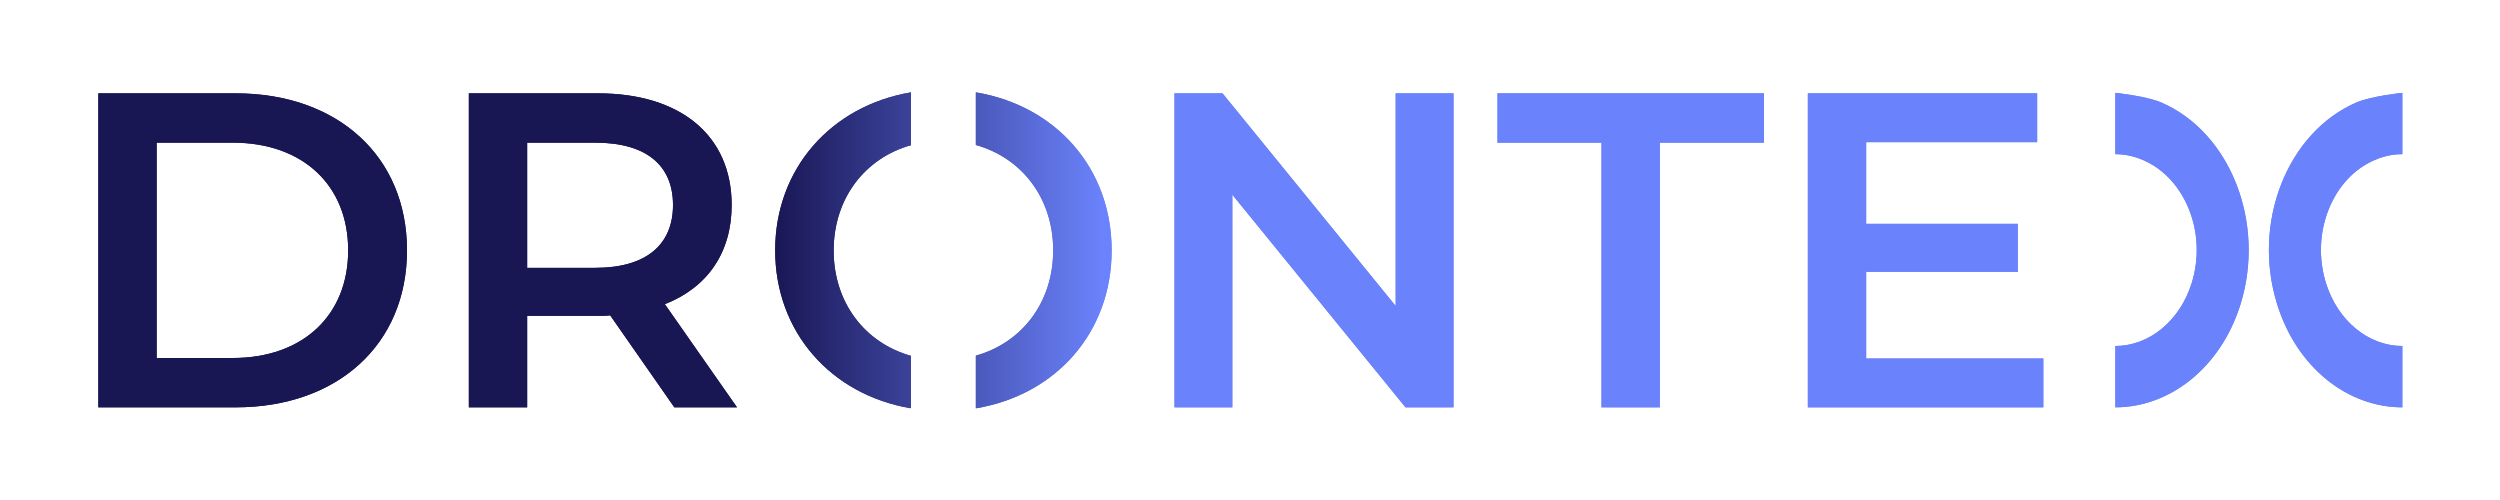 <svg xmlns="http://www.w3.org/2000/svg" xmlns:xlink="http://www.w3.org/1999/xlink" id="Layer_1" x="0px" y="0px" viewBox="0 0 1500 300" style="enable-background:new 0 0 1500 300;" xml:space="preserve"><style type="text/css">	.st0{fill:#6A82FB;}	.st1{fill:#191654;}	.st2{clip-path:url(#SVGID_2_);fill:url(#SVGID_3_);}	.st3{clip-path:url(#SVGID_5_);fill:url(#SVGID_6_);}	.st4{clip-path:url(#SVGID_8_);fill:url(#SVGID_9_);}	.st5{clip-path:url(#SVGID_11_);fill:url(#SVGID_12_);}</style><path class="st0" d="M1269.2,92.5L1269.2,92.5 M1269.2,92.5c5.7,0,11.4,1.2,16.8,3.6c12.2,5.3,22,15.9,27.5,29.8 c5.5,13.9,6,29.6,1.5,44c-7,22.5-25.4,37.7-45.8,37.7v36.8c32.6,0,63.2-23.7,75.1-61.8c15.2-48.9-6-103.1-47.5-121.1 c-9.1-3.9-27.6-5.8-27.6-5.8L1269.2,92.5z"></path><path class="st0" d="M1441.4,92.5L1441.4,92.5 M1441.4,55.7c0,0-18.5,1.9-27.6,5.8c-41.5,18-62.8,72.2-47.5,121.1 c11.9,38.2,42.5,61.8,75.1,61.8v-36.8c-20.4,0-38.8-15.2-45.8-37.7c-4.5-14.4-4-30,1.5-44c5.5-13.9,15.2-24.5,27.5-29.8 c5.4-2.4,11.1-3.6,16.8-3.6L1441.4,55.7z"></path><path class="st1" d="M59,56h82.4c61.1,0,102.8,37.7,102.8,94.2c0,56.5-41.7,94.2-102.8,94.2H59V56z M139.7,214.8 c42,0,69.2-25.6,69.2-64.6c0-39-27.2-64.6-69.2-64.6H94v129.2H139.7z"></path><path class="st1" d="M404.6,244.4l-38.5-55.2c-2.4,0.3-4.8,0.3-7.3,0.3h-42.5v54.9h-35V56h77.5c49.5,0,80.2,25.3,80.2,67 c0,28.5-14.5,49.5-40.1,59.5l43.3,61.9H404.6z M357.2,85.6h-40.9v75.1h40.9c30.7,0,46.6-14,46.6-37.7S387.9,85.6,357.2,85.6"></path><polygon class="st0" points="872.1,56 872.1,244.4 843.3,244.4 739.4,116.8 739.4,244.4 704.7,244.4 704.7,56 733.5,56 837.4,183.6  837.4,56 "></polygon><polygon class="st0" points="960.9,85.6 898.5,85.6 898.5,56 1058.4,56 1058.4,85.6 995.9,85.6 995.9,244.4 960.9,244.4 "></polygon><polygon class="st0" points="1226,215.1 1226,244.4 1084.7,244.4 1084.7,56 1222.3,56 1222.3,85.3 1119.7,85.3 1119.7,134.3  1210.7,134.3 1210.7,163.1 1119.7,163.1 1119.7,215.1 "></polygon><g>	<defs>		<path id="SVGID_1_" d="M585.5,87c27.6,7.7,46.4,31.9,46.4,63.2c0,31.4-18.9,55.5-46.4,63.2V245c48-8,81.5-45.5,81.5-94.8   c0-49.3-33.5-86.8-81.5-94.8V87z"></path>	</defs>	<clipPath id="SVGID_2_">		<use xlink:href="#SVGID_1_" style="overflow:visible;"></use>	</clipPath>			<linearGradient id="SVGID_3_" gradientUnits="userSpaceOnUse" x1="-1675.615" y1="1813.368" x2="-1674.615" y2="1813.368" gradientTransform="matrix(197.405 0 0 -197.405 331239.781 358118.281)">		<stop offset="0" style="stop-color:#191654"></stop>		<stop offset="1" style="stop-color:#6A82FB"></stop>	</linearGradient>	<rect x="585.5" y="55.4" class="st2" width="81.5" height="189.6"></rect></g><g>	<defs>		<path id="SVGID_4_" d="M465.1,150.2c0,49,33.5,86.7,81.5,94.8v-31.5c-27.6-7.7-46.4-31.9-46.4-63.2c0-31.4,18.9-55.5,46.4-63.2   V55.4C498.7,63.5,465.1,101.2,465.1,150.2"></path>	</defs>	<clipPath id="SVGID_5_">		<use xlink:href="#SVGID_4_" style="overflow:visible;"></use>	</clipPath>			<linearGradient id="SVGID_6_" gradientUnits="userSpaceOnUse" x1="-1675.615" y1="1813.368" x2="-1674.615" y2="1813.368" gradientTransform="matrix(197.405 0 0 -197.405 331239.781 358118.281)">		<stop offset="0" style="stop-color:#191654"></stop>		<stop offset="1" style="stop-color:#6A82FB"></stop>	</linearGradient>	<rect x="465.1" y="55.4" class="st3" width="81.5" height="189.5"></rect></g><path class="st0" d="M1269.2,92.5L1269.2,92.5 M1269.2,92.5c5.7,0,11.4,1.2,16.8,3.6c12.2,5.3,22,15.9,27.5,29.8 c5.5,13.9,6,29.6,1.5,44c-7,22.5-25.4,37.7-45.8,37.7v36.8c32.6,0,63.2-23.7,75.1-61.8c15.2-48.9-6-103.1-47.5-121.1 c-9.1-3.9-27.6-5.8-27.6-5.8L1269.2,92.5z"></path><path class="st0" d="M1441.4,92.5L1441.4,92.5 M1441.4,55.7c0,0-18.5,1.9-27.6,5.8c-41.5,18-62.8,72.2-47.5,121.1 c11.9,38.2,42.5,61.8,75.1,61.8v-36.8c-20.4,0-38.8-15.2-45.8-37.7c-4.5-14.4-4-30,1.5-44c5.5-13.9,15.2-24.5,27.5-29.8 c5.4-2.4,11.1-3.6,16.8-3.6L1441.4,55.7z"></path><path class="st1" d="M59,56h82.4c61.1,0,102.8,37.7,102.8,94.2c0,56.5-41.7,94.2-102.8,94.2H59V56z M139.7,214.8 c42,0,69.2-25.6,69.2-64.6c0-39-27.2-64.6-69.2-64.6H94v129.2H139.7z"></path><path class="st1" d="M404.6,244.4l-38.5-55.2c-2.4,0.3-4.8,0.3-7.3,0.3h-42.5v54.9h-35V56h77.5c49.5,0,80.2,25.3,80.2,67 c0,28.5-14.5,49.5-40.1,59.5l43.3,61.9H404.6z M357.2,85.6h-40.9v75.1h40.9c30.7,0,46.6-14,46.6-37.7S387.9,85.6,357.2,85.6"></path><polygon class="st0" points="872.1,56 872.1,244.4 843.3,244.4 739.4,116.8 739.4,244.4 704.7,244.4 704.7,56 733.5,56 837.4,183.6  837.4,56 "></polygon><polygon class="st0" points="960.9,85.6 898.5,85.6 898.5,56 1058.4,56 1058.4,85.6 995.9,85.6 995.9,244.4 960.9,244.4 "></polygon><polygon class="st0" points="1226,215.1 1226,244.4 1084.7,244.4 1084.7,56 1222.3,56 1222.3,85.3 1119.7,85.3 1119.7,134.3  1210.7,134.3 1210.7,163.1 1119.7,163.1 1119.7,215.1 "></polygon><g>	<defs>		<path id="SVGID_7_" d="M585.5,87c27.6,7.7,46.4,31.9,46.4,63.2c0,31.4-18.9,55.5-46.4,63.2V245c48-8,81.5-45.5,81.5-94.8   c0-49.3-33.5-86.8-81.5-94.8V87z"></path>	</defs>	<clipPath id="SVGID_8_">		<use xlink:href="#SVGID_7_" style="overflow:visible;"></use>	</clipPath>			<linearGradient id="SVGID_9_" gradientUnits="userSpaceOnUse" x1="-1675.615" y1="1813.368" x2="-1674.615" y2="1813.368" gradientTransform="matrix(197.405 0 0 -197.405 331239.781 358118.281)">		<stop offset="0" style="stop-color:#191654"></stop>		<stop offset="1" style="stop-color:#6A82FB"></stop>	</linearGradient>	<rect x="585.5" y="55.4" class="st4" width="81.5" height="189.6"></rect></g><g>	<defs>		<path id="SVGID_10_" d="M465.1,150.2c0,49,33.5,86.7,81.5,94.8v-31.5c-27.6-7.7-46.4-31.9-46.4-63.2c0-31.4,18.9-55.5,46.4-63.2   V55.4C498.7,63.5,465.1,101.2,465.1,150.2"></path>	</defs>	<clipPath id="SVGID_11_">		<use xlink:href="#SVGID_10_" style="overflow:visible;"></use>	</clipPath>			<linearGradient id="SVGID_12_" gradientUnits="userSpaceOnUse" x1="-1675.615" y1="1813.368" x2="-1674.615" y2="1813.368" gradientTransform="matrix(197.405 0 0 -197.405 331239.781 358118.281)">		<stop offset="0" style="stop-color:#191654"></stop>		<stop offset="1" style="stop-color:#6A82FB"></stop>	</linearGradient>	<rect x="465.1" y="55.4" class="st5" width="81.5" height="189.5"></rect></g></svg>